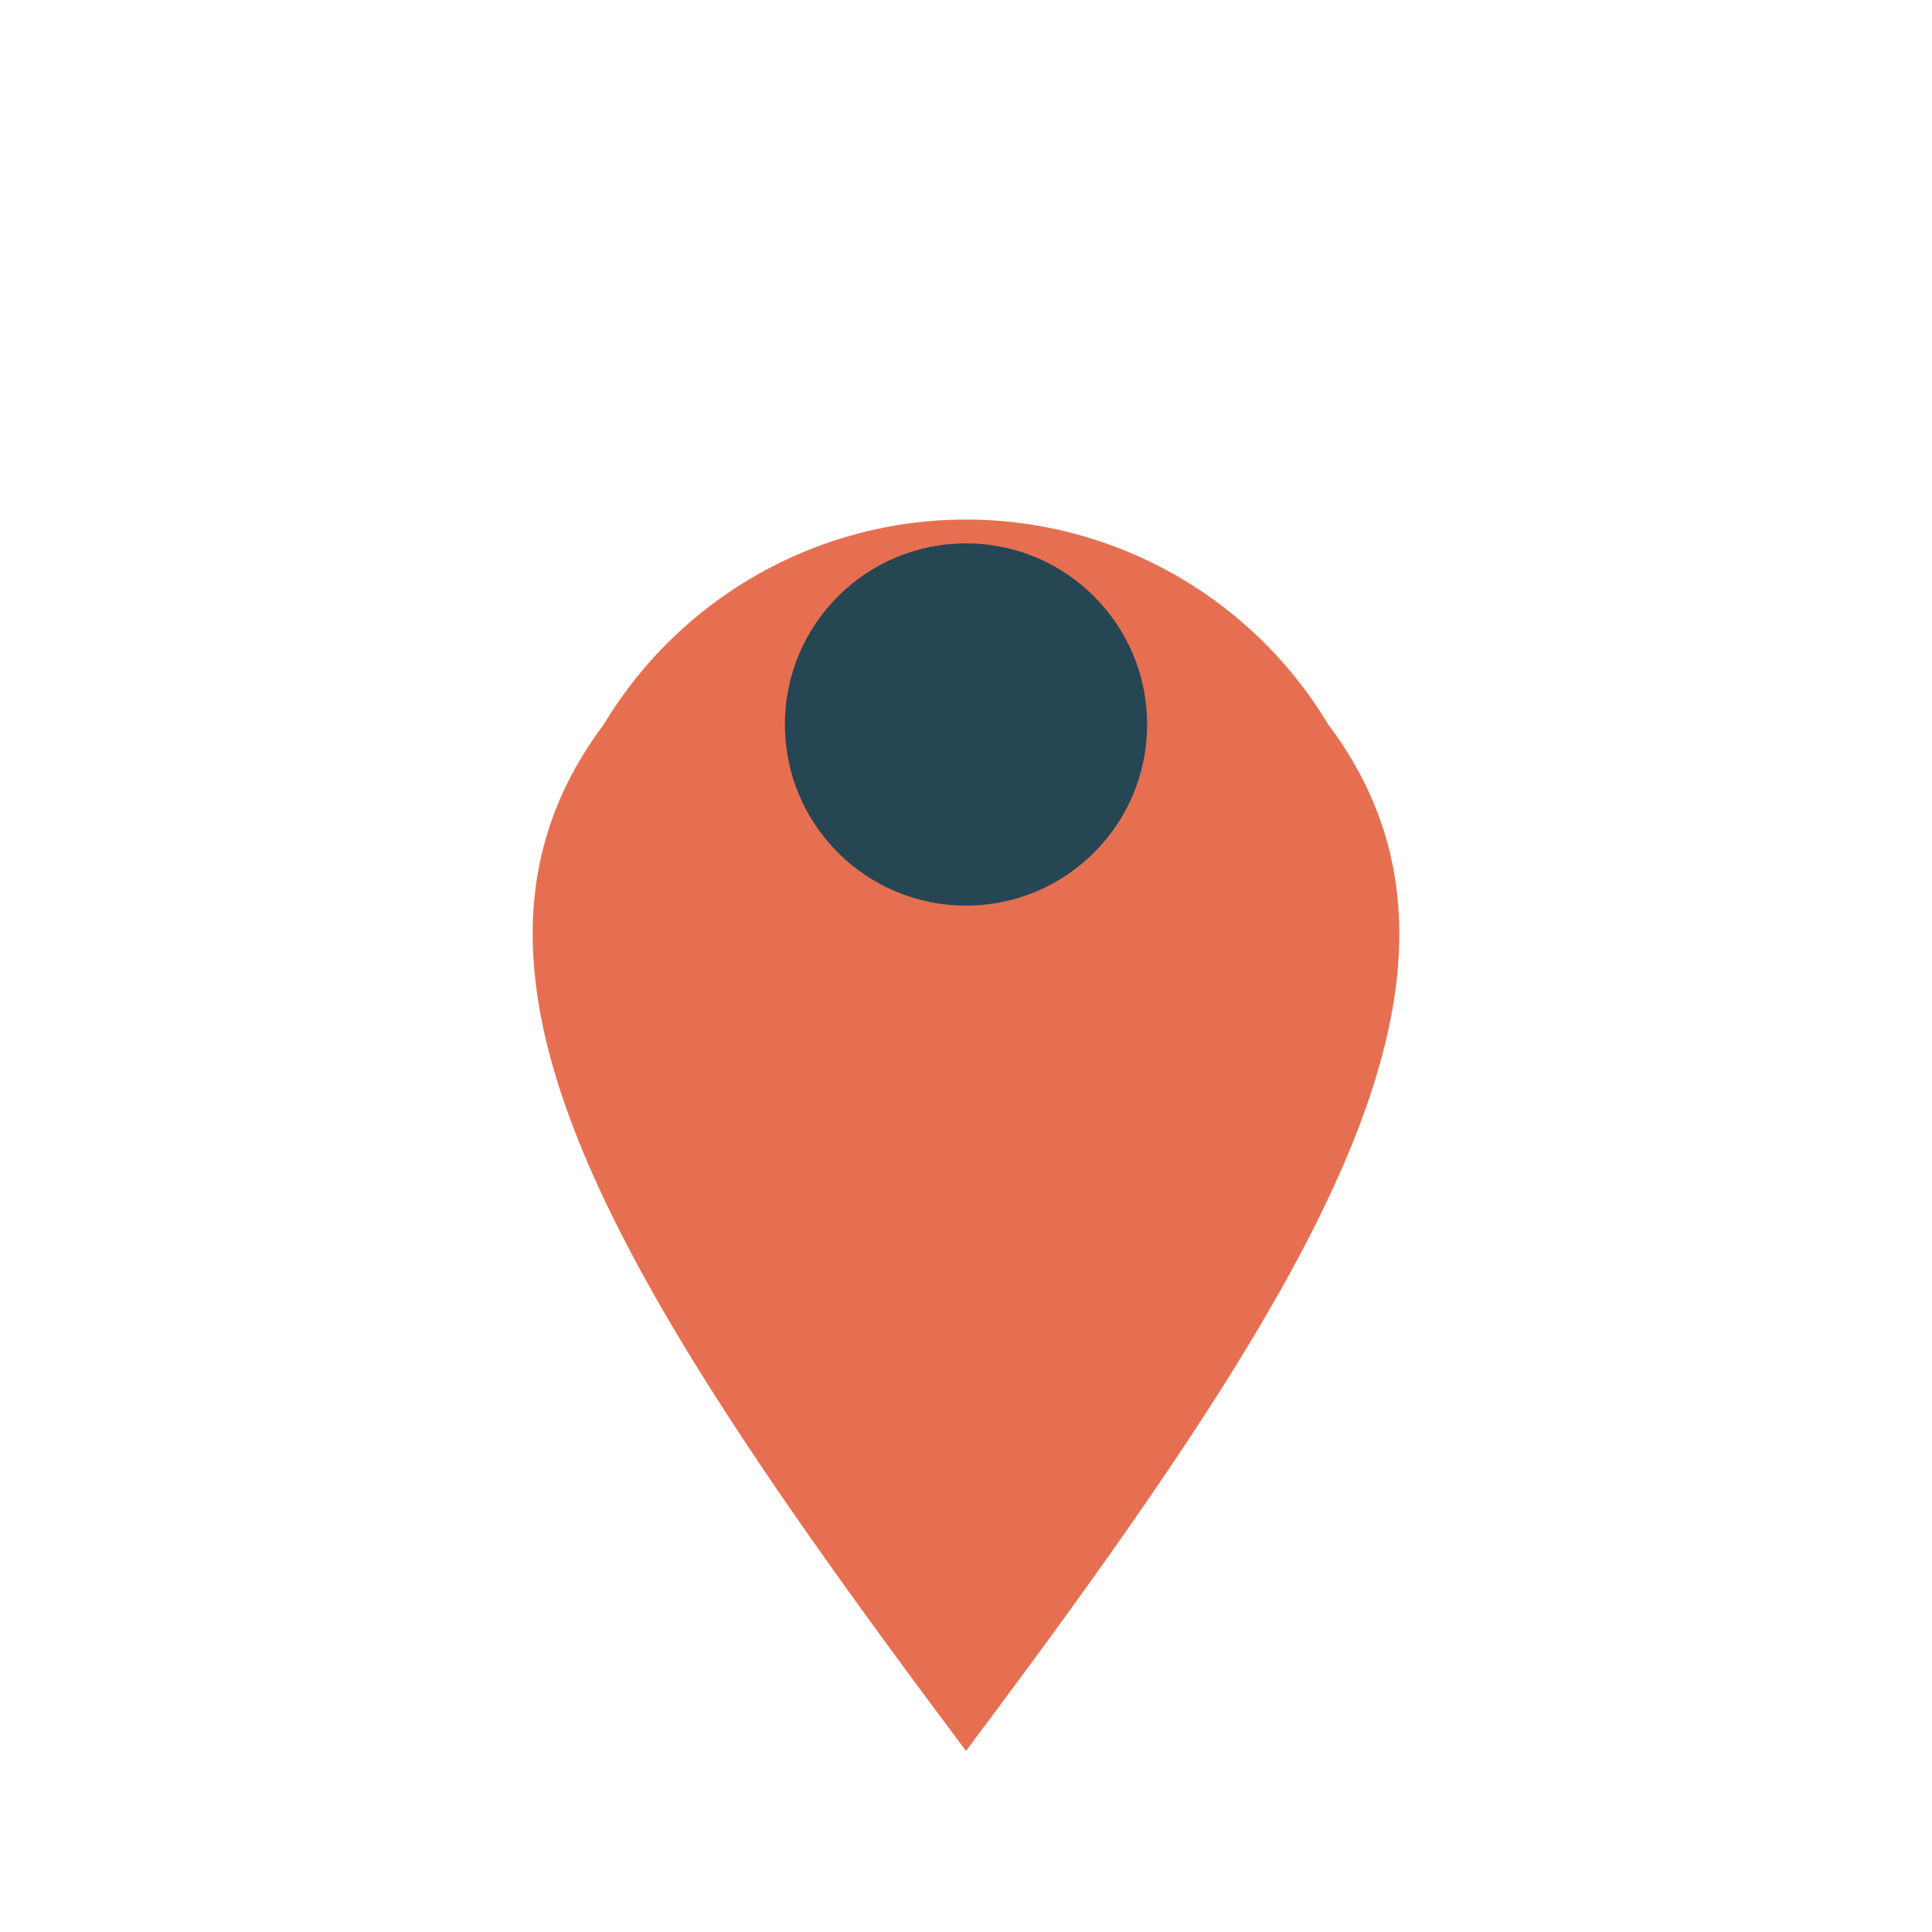 <?xml version="1.0" encoding="UTF-8"?>
<svg xmlns="http://www.w3.org/2000/svg" width="32" height="32" viewBox="0 0 32 32"><path d="M16 29c6-8 9-13 6-17a7 7 0 0 0-12 0c-3 4 0 9 6 17z" fill="#E76F51"/><circle cx="16" cy="12" r="3" fill="#264653"/></svg>
